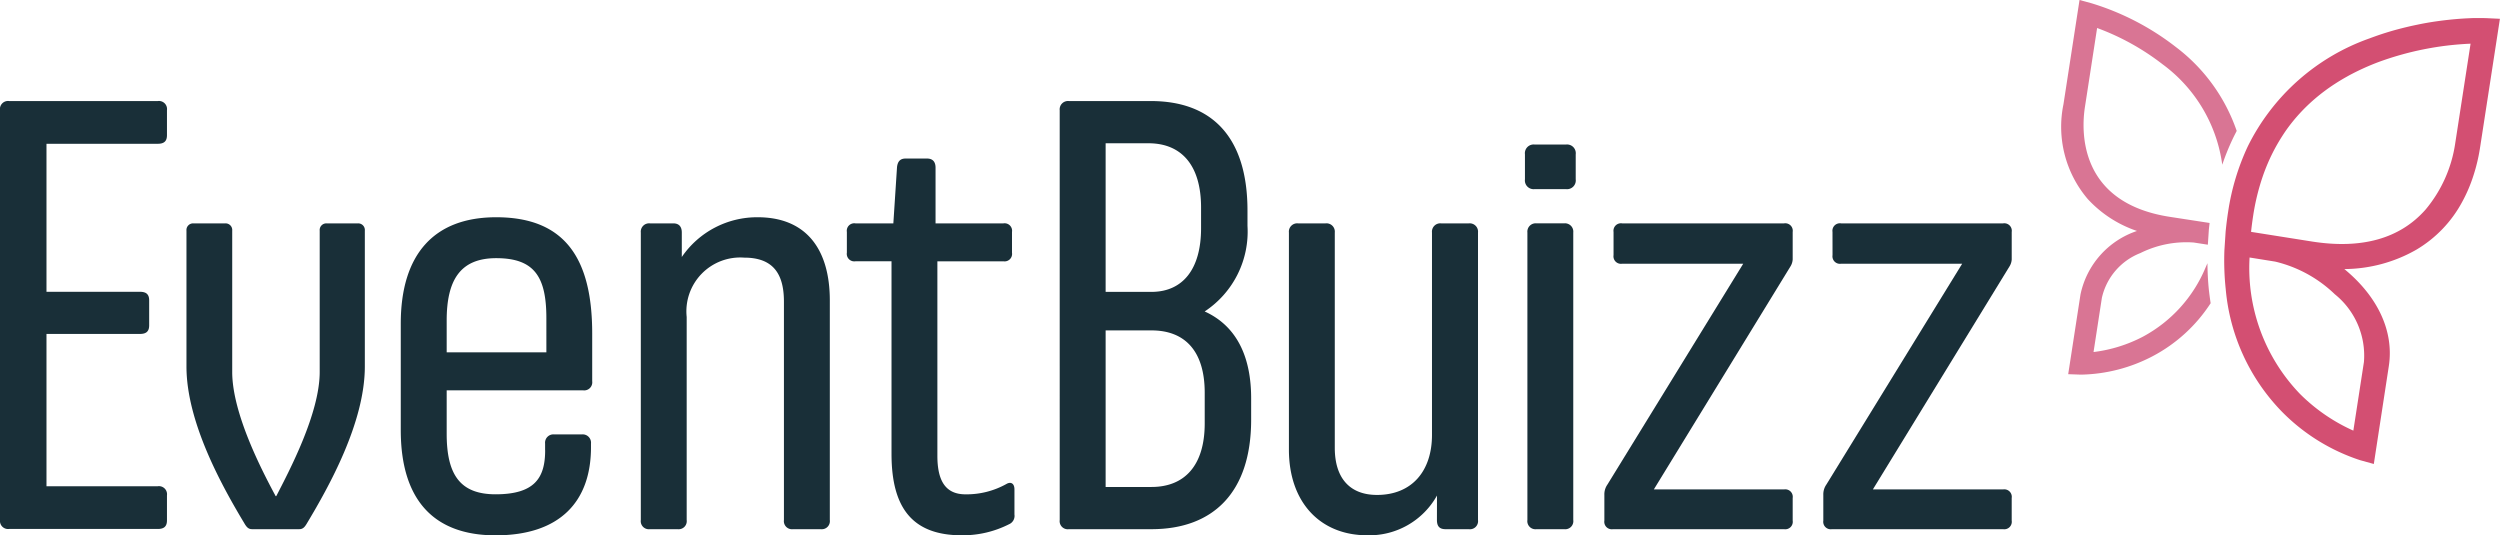 <svg xmlns="http://www.w3.org/2000/svg" xmlns:xlink="http://www.w3.org/1999/xlink" width="150" height="32.118" viewBox="0 0 150 32.118">
  <defs>
    <clipPath id="clip-path">
      <rect id="Rectangle_1012" data-name="Rectangle 1012" width="150" height="32.118" transform="translate(0)" fill="none"/>
    </clipPath>
  </defs>
  <g id="Group_2562" data-name="Group 2562" transform="translate(-0.001)">
    <g id="Group_277" data-name="Group 277" transform="translate(0.001)" clip-path="url(#clip-path)">
      <path id="Path_587" data-name="Path 587" d="M9.468,26.914a.486.486,0,0,1,.55.55v1.5c0,.367-.183.514-.55.514H2.789v8.881H8.4c.367,0,.55.147.55.514v1.5c0,.367-.183.514-.55.514H2.789v9.138H9.468a.486.486,0,0,1,.55.55v1.5c0,.367-.183.514-.55.514H.55A.487.487,0,0,1,0,52.051V27.464a.486.486,0,0,1,.55-.55Z" transform="translate(0 -20.851)" fill="#192f38"/>
      <path id="Path_588" data-name="Path 588" d="M53.588,77.842c-.22,0-.33-.147-.44-.33-1.321-2.2-3.486-6.055-3.486-9.431V59.934a.4.4,0,0,1,.4-.44h1.945a.4.4,0,0,1,.4.44v8.477c0,2.5,1.8,5.945,2.606,7.449h.037c.771-1.5,2.606-4.954,2.606-7.449V59.934a.4.4,0,0,1,.4-.44h1.908a.4.4,0,0,1,.4.44v8.147c0,3.376-2.165,7.229-3.486,9.431-.11.183-.22.33-.44.33Z" transform="translate(-38.474 -46.092)" fill="#192f38"/>
      <path id="Path_589" data-name="Path 589" d="M115.405,71.846v-.4a.5.5,0,0,1,.551-.551h1.651a.5.5,0,0,1,.551.551v.22c0,3.266-1.872,5.284-5.725,5.284-3.743,0-5.688-2.165-5.688-6.312V64.25c0-4.147,1.982-6.385,5.725-6.385,4.147,0,5.761,2.5,5.761,6.972V67.7a.486.486,0,0,1-.55.55H109.5v2.605c0,2.459.807,3.633,2.936,3.633,2.349,0,2.972-.991,2.972-2.642m.073-7.926c0-2.459-.7-3.6-3.009-3.6-2.165,0-2.972,1.321-2.972,3.743v1.908h5.982Z" transform="translate(-82.699 -44.83)" fill="#192f38"/>
      <path id="Path_590" data-name="Path 590" d="M173.139,60.249a5.472,5.472,0,0,1,4.551-2.385c2.936,0,4.33,1.945,4.33,4.991V76.029a.487.487,0,0,1-.551.55h-1.651a.487.487,0,0,1-.551-.55v-13.1c0-1.688-.661-2.642-2.385-2.642a3.231,3.231,0,0,0-3.45,3.56V76.029a.486.486,0,0,1-.55.55H171.23a.486.486,0,0,1-.55-.55V58.782a.5.5,0,0,1,.55-.551h1.395c.367,0,.514.22.514.551Z" transform="translate(-132.231 -44.829)" fill="#192f38"/>
      <path id="Path_591" data-name="Path 591" d="M235.616,63.584a.545.545,0,0,1-.33.587,6.153,6.153,0,0,1-2.826.661c-2.973,0-4.22-1.651-4.22-4.881V48.391h-2.165a.449.449,0,0,1-.514-.514V46.63a.449.449,0,0,1,.514-.514h2.275l.22-3.376c.037-.33.184-.514.514-.514h1.284c.367,0,.514.22.514.551v3.339h4.073a.449.449,0,0,1,.514.514v1.248a.449.449,0,0,1-.514.514h-3.963v11.67c0,1.431.44,2.312,1.688,2.312a4.9,4.9,0,0,0,2.459-.624c.257-.147.477-.037.477.33Z" transform="translate(-174.749 -32.714)" fill="#192f38"/>
      <path id="Path_592" data-name="Path 592" d="M282.244,27.464a.5.5,0,0,1,.55-.55h4.917c3.67,0,5.8,2.165,5.8,6.568V34.4a5.737,5.737,0,0,1-2.569,5.138c2.018.917,2.789,2.862,2.789,5.211v1.284c0,4.4-2.312,6.569-5.982,6.569h-4.954a.486.486,0,0,1-.55-.55ZM285,38.363h2.826c1.8-.036,2.9-1.358,2.9-3.817V33.3c0-2.532-1.174-3.853-3.156-3.853H285Zm0,11.706h2.752c1.982,0,3.193-1.284,3.193-3.816V44.418c0-2.532-1.211-3.743-3.193-3.743H285Z" transform="translate(-218.662 -20.851)" fill="#192f38"/>
      <path id="Path_593" data-name="Path 593" d="M352.189,75.824a4.649,4.649,0,0,1-4.184,2.385c-2.826,0-4.7-1.982-4.7-5.138V60.044a.5.5,0,0,1,.551-.55h1.651a.5.5,0,0,1,.55.55V72.962c0,1.835.918,2.826,2.532,2.826,2.092,0,3.3-1.431,3.3-3.6V60.044a.5.5,0,0,1,.55-.55H354.1a.5.5,0,0,1,.55.55V77.292a.487.487,0,0,1-.55.551H352.7c-.367,0-.514-.184-.514-.551Z" transform="translate(-265.97 -46.092)" fill="#192f38"/>
      <path id="Path_594" data-name="Path 594" d="M409.208,40.571a.524.524,0,0,1-.588.587h-1.871a.524.524,0,0,1-.587-.587v-1.5a.524.524,0,0,1,.587-.587h1.871a.524.524,0,0,1,.588.587Zm-.147,20.44a.486.486,0,0,1-.55.55h-1.651a.486.486,0,0,1-.551-.55V43.763a.5.5,0,0,1,.551-.551h1.651a.5.5,0,0,1,.55.551Z" transform="translate(-314.665 -29.811)" fill="#192f38"/>
      <path id="Path_595" data-name="Path 595" d="M427.866,60.007a.449.449,0,0,1,.514-.514H438.1a.449.449,0,0,1,.514.514v1.651a.9.9,0,0,1-.147.44l-8.184,13.358H438.1a.449.449,0,0,1,.514.514v1.358a.449.449,0,0,1-.514.514H427.829a.449.449,0,0,1-.514-.514V75.787a1.024,1.024,0,0,1,.184-.624l8.147-13.248h-7.266a.449.449,0,0,1-.514-.514Z" transform="translate(-331.053 -46.091)" fill="#192f38"/>
      <path id="Path_596" data-name="Path 596" d="M486.184,60.007a.449.449,0,0,1,.514-.514h9.725a.449.449,0,0,1,.514.514v1.651a.9.9,0,0,1-.147.44l-8.184,13.358h7.816a.449.449,0,0,1,.514.514v1.358a.449.449,0,0,1-.514.514H486.147a.449.449,0,0,1-.514-.514V75.787a1.025,1.025,0,0,1,.184-.624l8.147-13.248H486.7a.449.449,0,0,1-.514-.514Z" transform="translate(-376.234 -46.091)" fill="#192f38"/>
      <path id="Path_597" data-name="Path 597" d="M557.85,15.795l-.107.245A8.341,8.341,0,0,1,553.98,20.2a8.639,8.639,0,0,1-2.964.922l.5-3.249a3.773,3.773,0,0,1,2.311-2.689,6.189,6.189,0,0,1,3.2-.633l.848.131.059-.885c.013-.138.03-.279.046-.419l-2.384-.367c-5.54-.854-5.3-5.241-5.1-6.565l.735-4.766a14.671,14.671,0,0,1,3.934,2.182A8.973,8.973,0,0,1,558.713,9.7l.027.183a14.054,14.054,0,0,1,.616-1.528c.08-.17.165-.334.25-.5a10.634,10.634,0,0,0-3.653-5.036A15.667,15.667,0,0,0,550.876.19l-.7-.19-.963,6.249a6.689,6.689,0,0,0,1.462,5.7,7.1,7.1,0,0,0,2.948,1.909,5.122,5.122,0,0,0-3.391,3.819l-.736,4.774.734.026h.089a9.616,9.616,0,0,0,4.235-1.1,9.31,9.31,0,0,0,3.489-3.185c-.038-.24-.07-.486-.1-.738-.058-.54-.087-1.1-.092-1.657" transform="translate(-425.404)" fill="#d97594"/>
      <path id="Path_598" data-name="Path 598" d="M608.119,4.812c-.026,0-.164-.005-.4-.005l-.259,0c-.1,0-.2.005-.315.01s-.236.011-.367.019c-.288.018-.583.043-.874.074-.16.017-.327.037-.5.059l-.263.036c-.38.055-.761.121-1.132.2q-.3.06-.606.133t-.628.159c-.444.121-.882.258-1.3.407q-.166.059-.333.122a12.959,12.959,0,0,0-7.31,6.486,14.146,14.146,0,0,0-1.177,3.916c-.062.4-.111.8-.15,1.191l-.074,1.127a16.342,16.342,0,0,0,.079,2.321,12.048,12.048,0,0,0,3.376,7.362,11.687,11.687,0,0,0,4.685,2.905l.825.229.9-5.871c.32-2.072-.649-4.168-2.669-5.824a8.811,8.811,0,0,0,4.308-1.155,7.39,7.39,0,0,0,2.771-2.89,8.96,8.96,0,0,0,.578-1.3,10.6,10.6,0,0,0,.4-1.455c.034-.17.064-.342.091-.517l1.187-7.7ZM600.8,25.462l-.632,4.1a10.741,10.741,0,0,1-3.2-2.2,10.887,10.887,0,0,1-3.026-8.188l1.535.246a7.735,7.735,0,0,1,3.578,1.958,4.727,4.727,0,0,1,1.746,4.089m6.4-19.118-.921,5.974A7.986,7.986,0,0,1,604.5,16.3c-1.528,1.732-3.806,2.379-6.769,1.922l-3.7-.586c.034-.319.076-.646.127-.977a13.582,13.582,0,0,1,.582-2.376c.086-.247.18-.491.279-.725a10.939,10.939,0,0,1,.684-1.349c.127-.213.263-.423.4-.625a10.25,10.25,0,0,1,.686-.875c.162-.185.334-.368.51-.542s.362-.345.552-.508a11.347,11.347,0,0,1,1.231-.917c.218-.141.446-.278.678-.408q.175-.1.355-.192c.238-.124.488-.244.742-.358s.52-.223.785-.324A18.293,18.293,0,0,1,607.2,6.345" transform="translate(-458.967 -3.724)" fill="#d34f72"/>
    </g>
  </g>
</svg>